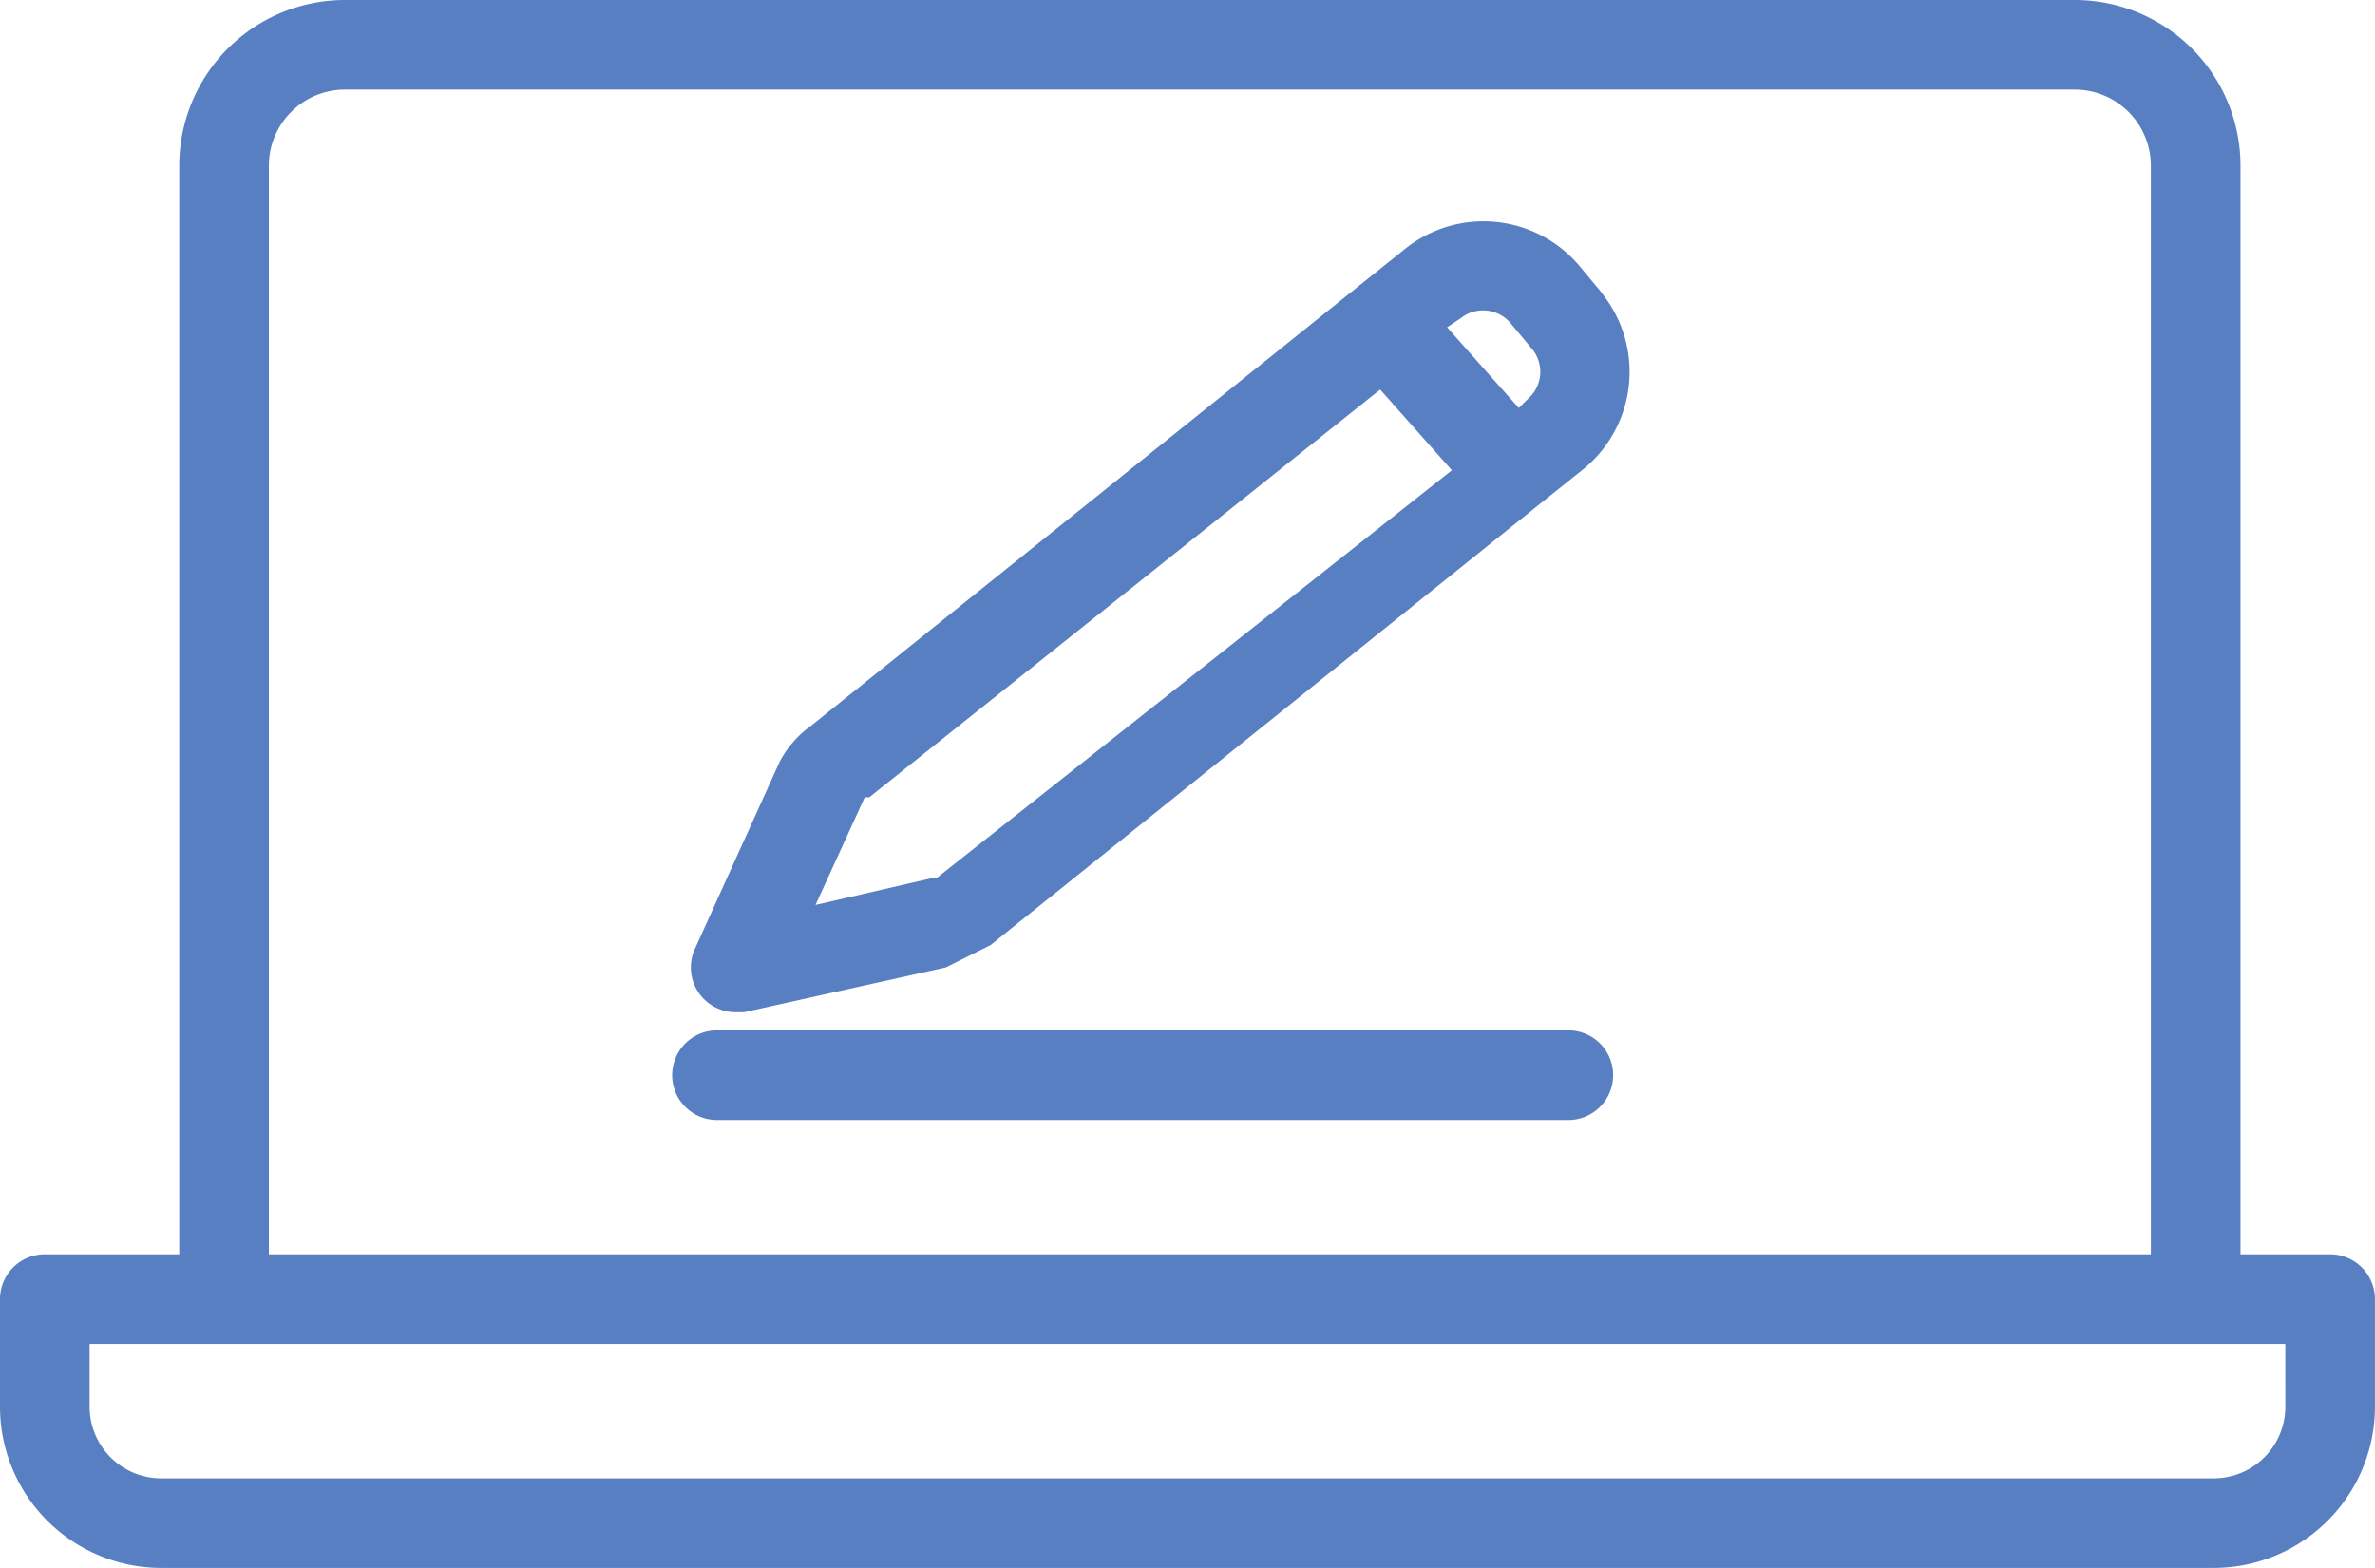 <svg xmlns="http://www.w3.org/2000/svg" width="51.799" height="34.207" viewBox="0 0 51.799 34.207">
  <defs>
    <style>
      .cls-1 {
        fill: #587fc2;
      }
    </style>
  </defs>
  <g id="组_51" data-name="组 51" transform="translate(-80 -224)">
    <path id="路径_74" data-name="路径 74" class="cls-1" d="M339.547,320.686H320.977a.977.977,0,0,0,0,1.955h18.569a.977.977,0,1,0,0-1.955Zm.782-16.028-.489-.586a2.737,2.737,0,0,0-3.909-.391l-.977.782L323.03,314.04a2.248,2.248,0,0,0-.684.782l-1.857,4.1a.977.977,0,0,0,.88,1.368h.2l4.4-.977.977-.489,11.923-9.578.977-.782a2.737,2.737,0,0,0,.391-3.909Zm-3.127.489a.782.782,0,0,1,1.075.1l.489.586a.782.782,0,0,1-.1,1.075l-.2.2-.782-.88-.782-.88Zm-11.435,12.217h-.1l-2.541.586L324.2,315.6h.1l11.142-8.894.782.88.782.88Z" transform="translate(-225.34 -74.207)"/>
    <path id="路径_75" data-name="路径 75" class="cls-1" d="M130.821,251.365h-1.955V227.616A3.616,3.616,0,0,0,125.251,224H87.525a3.616,3.616,0,0,0-3.616,3.616v23.749H80.977a.977.977,0,0,0-.977.977v2.346a3.518,3.518,0,0,0,3.518,3.518H128.28a3.518,3.518,0,0,0,3.518-3.518v-2.346A.977.977,0,0,0,130.821,251.365ZM85.864,227.616a1.661,1.661,0,0,1,1.661-1.661h37.725a1.661,1.661,0,0,1,1.661,1.661v23.749H85.864Zm43.98,27.072a1.564,1.564,0,0,1-1.564,1.564H83.518a1.564,1.564,0,0,1-1.564-1.564V253.32h47.889Z" transform="translate(0 0)"/>
  </g>
</svg>
